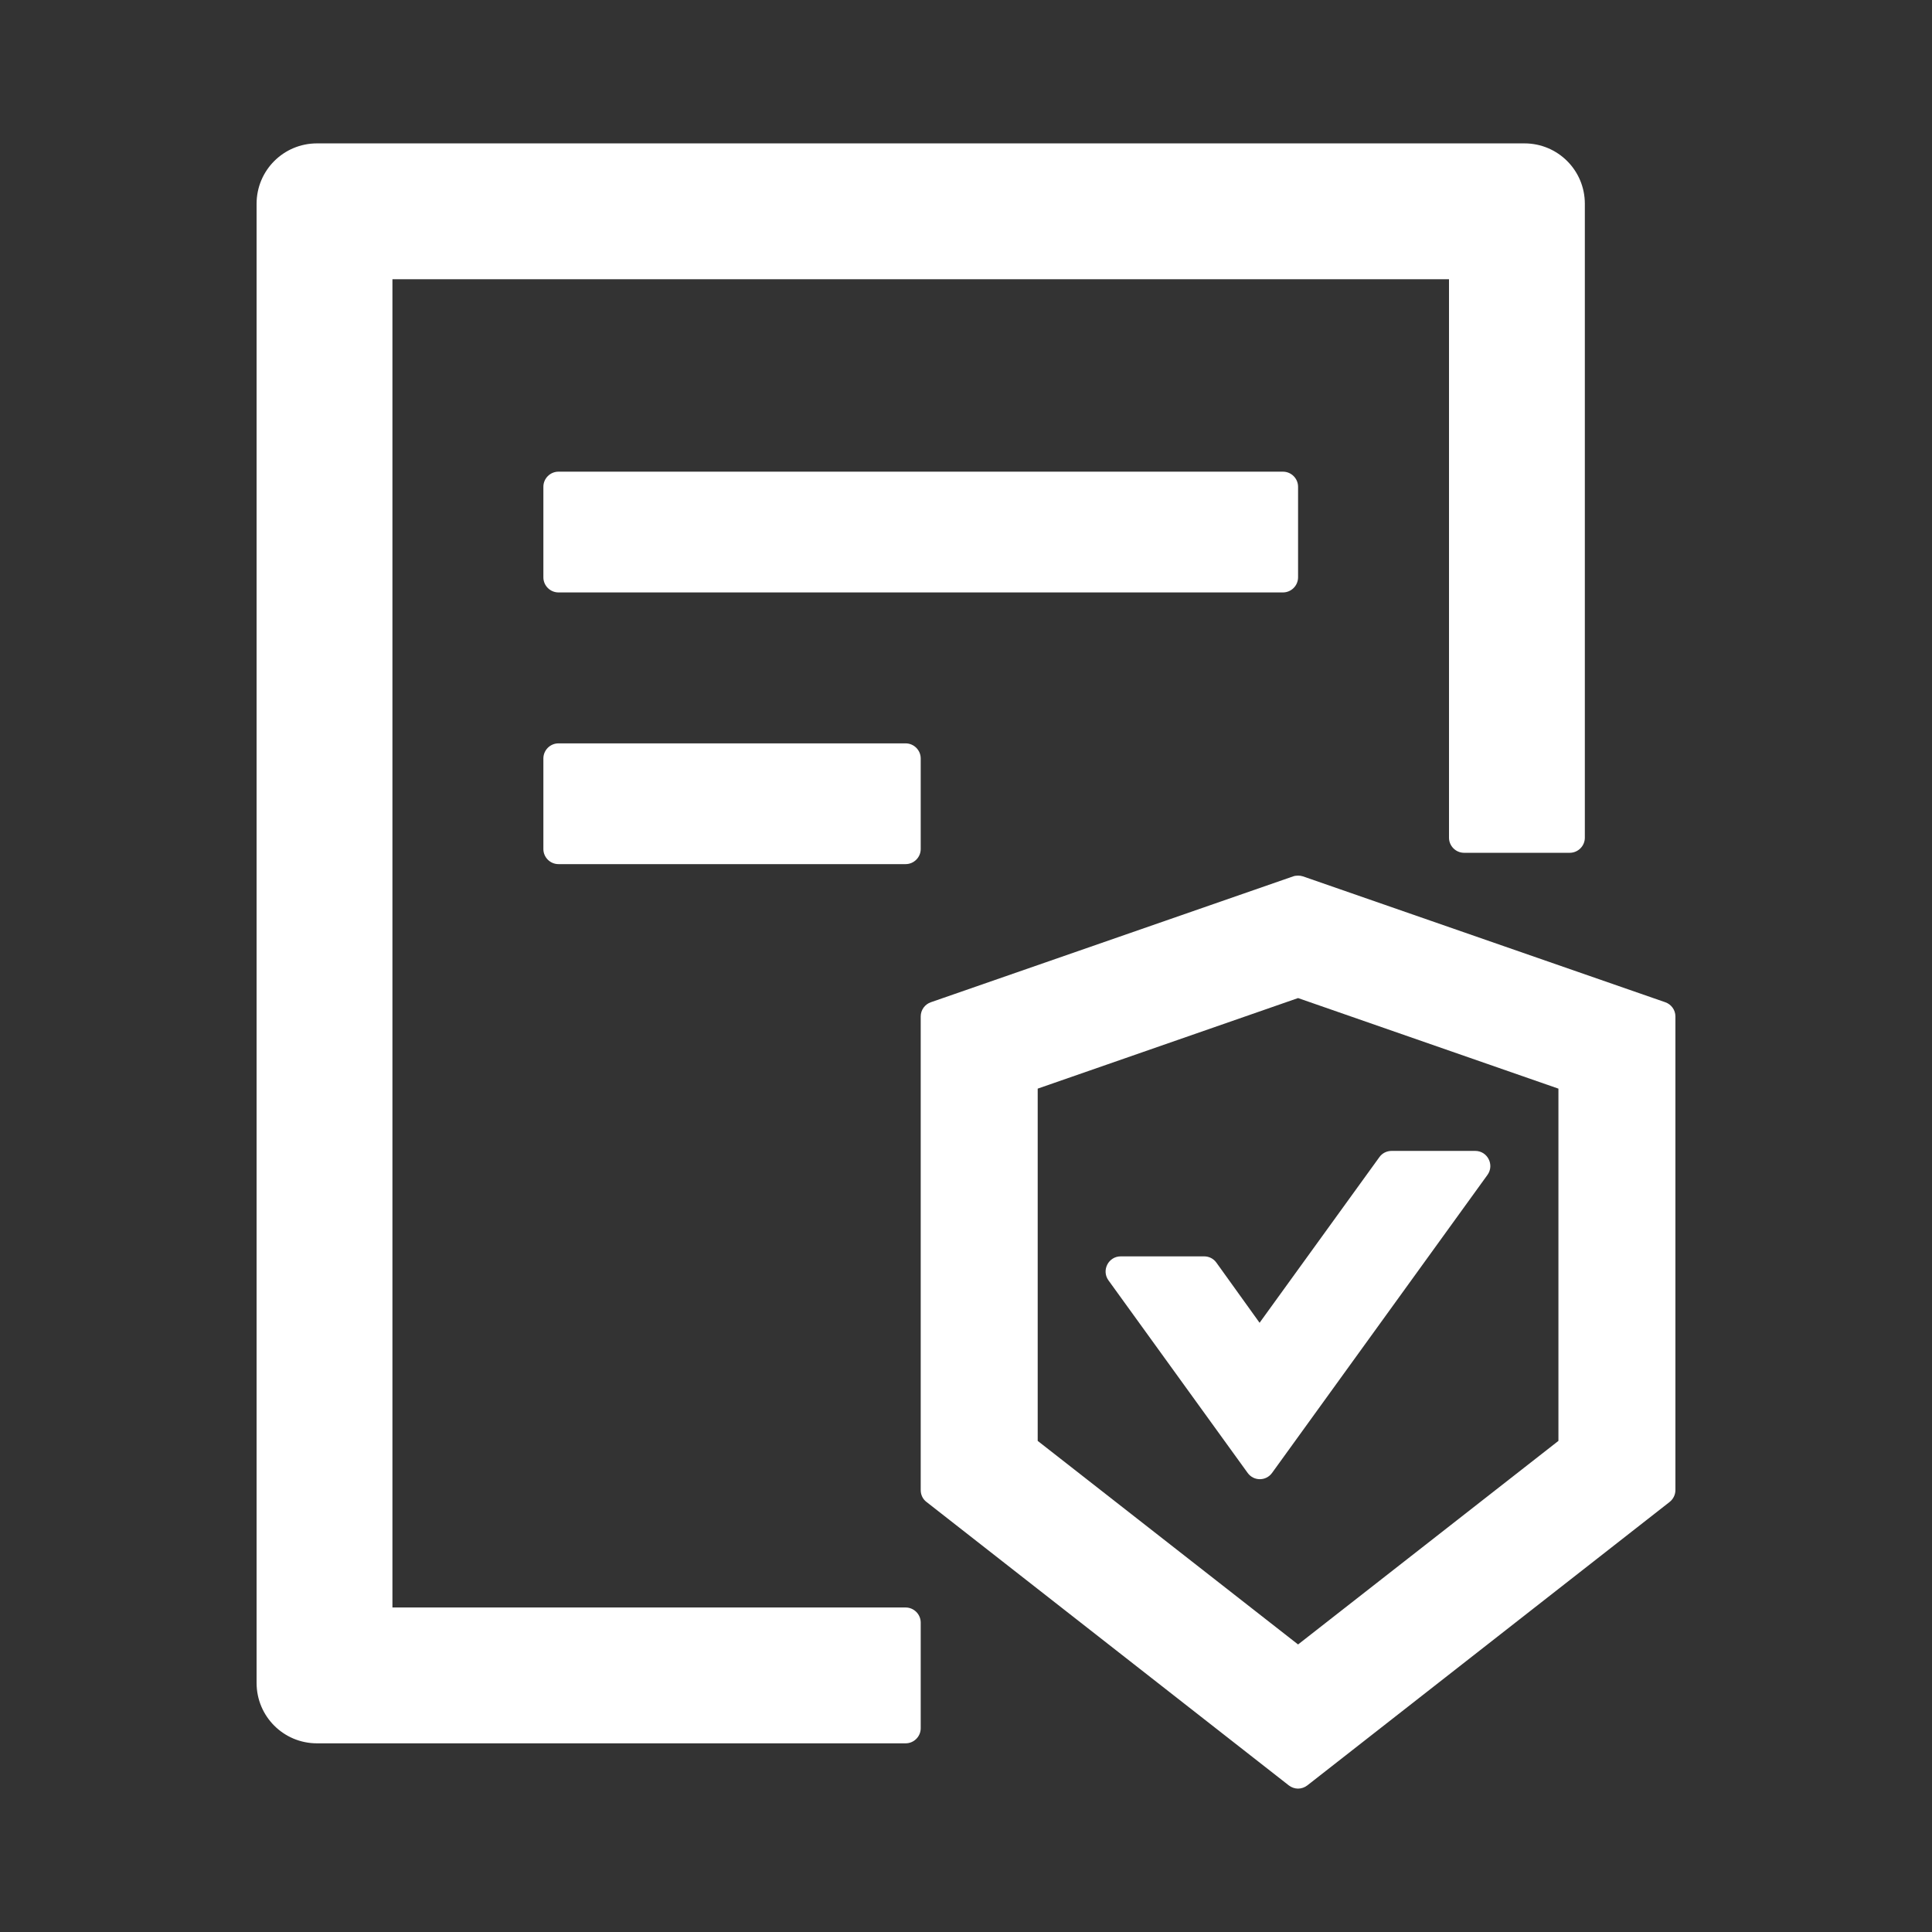 <svg width="180" height="180" viewBox="0 0 180 180" fill="none" xmlns="http://www.w3.org/2000/svg">
<rect x="0" y="0" width="180" height="180" fill="#333333" stroke="none"/>
<path d="M113.326 117.633C113.196 117.452 113.024 117.304 112.826 117.203C112.627 117.103 112.407 117.051 112.184 117.053H104.414C103.271 117.053 102.604 118.354 103.271 119.285L116.244 137.232C116.807 138.006 117.949 138.006 118.512 137.232L138.586 109.459C139.254 108.527 138.586 107.227 137.443 107.227H129.656C129.199 107.227 128.777 107.438 128.514 107.807L117.352 123.24L113.326 117.633ZM120.938 53.789V45.352C120.938 44.578 120.305 43.945 119.531 43.945H52.031C51.258 43.945 50.625 44.578 50.625 45.352V53.789C50.625 54.562 51.258 55.195 52.031 55.195H119.531C120.305 55.195 120.938 54.562 120.938 53.789ZM52.031 69.258C51.258 69.258 50.625 69.891 50.625 70.664V79.102C50.625 79.875 51.258 80.508 52.031 80.508H84.375C85.148 80.508 85.781 79.875 85.781 79.102V70.664C85.781 69.891 85.148 69.258 84.375 69.258H52.031ZM84.375 149.766H36.562V26.016H135V78.047C135 78.82 135.633 79.453 136.406 79.453H146.25C147.023 79.453 147.656 78.82 147.656 78.047V18.984C147.656 15.873 145.143 13.359 142.031 13.359H29.531C26.42 13.359 23.906 15.873 23.906 18.984V156.797C23.906 159.908 26.42 162.422 29.531 162.422H84.375C85.148 162.422 85.781 161.789 85.781 161.016V151.172C85.781 150.398 85.148 149.766 84.375 149.766ZM155.145 93.375L121.395 81.65C121.236 81.598 121.096 81.58 120.938 81.58C120.779 81.58 120.621 81.598 120.48 81.65L86.731 93.375C86.455 93.469 86.215 93.646 86.045 93.882C85.875 94.119 85.783 94.402 85.781 94.693V138.832C85.781 139.271 85.975 139.676 86.326 139.939L120.076 166.342C120.322 166.535 120.639 166.641 120.938 166.641C121.236 166.641 121.553 166.535 121.799 166.342L155.549 139.939C155.883 139.676 156.094 139.271 156.094 138.832V94.693C156.094 94.096 155.707 93.568 155.145 93.375ZM145.195 134.244L120.938 153.211L96.68 134.244V101.426L120.938 92.988L145.195 101.426V134.244Z" fill="white"/>
</svg>
